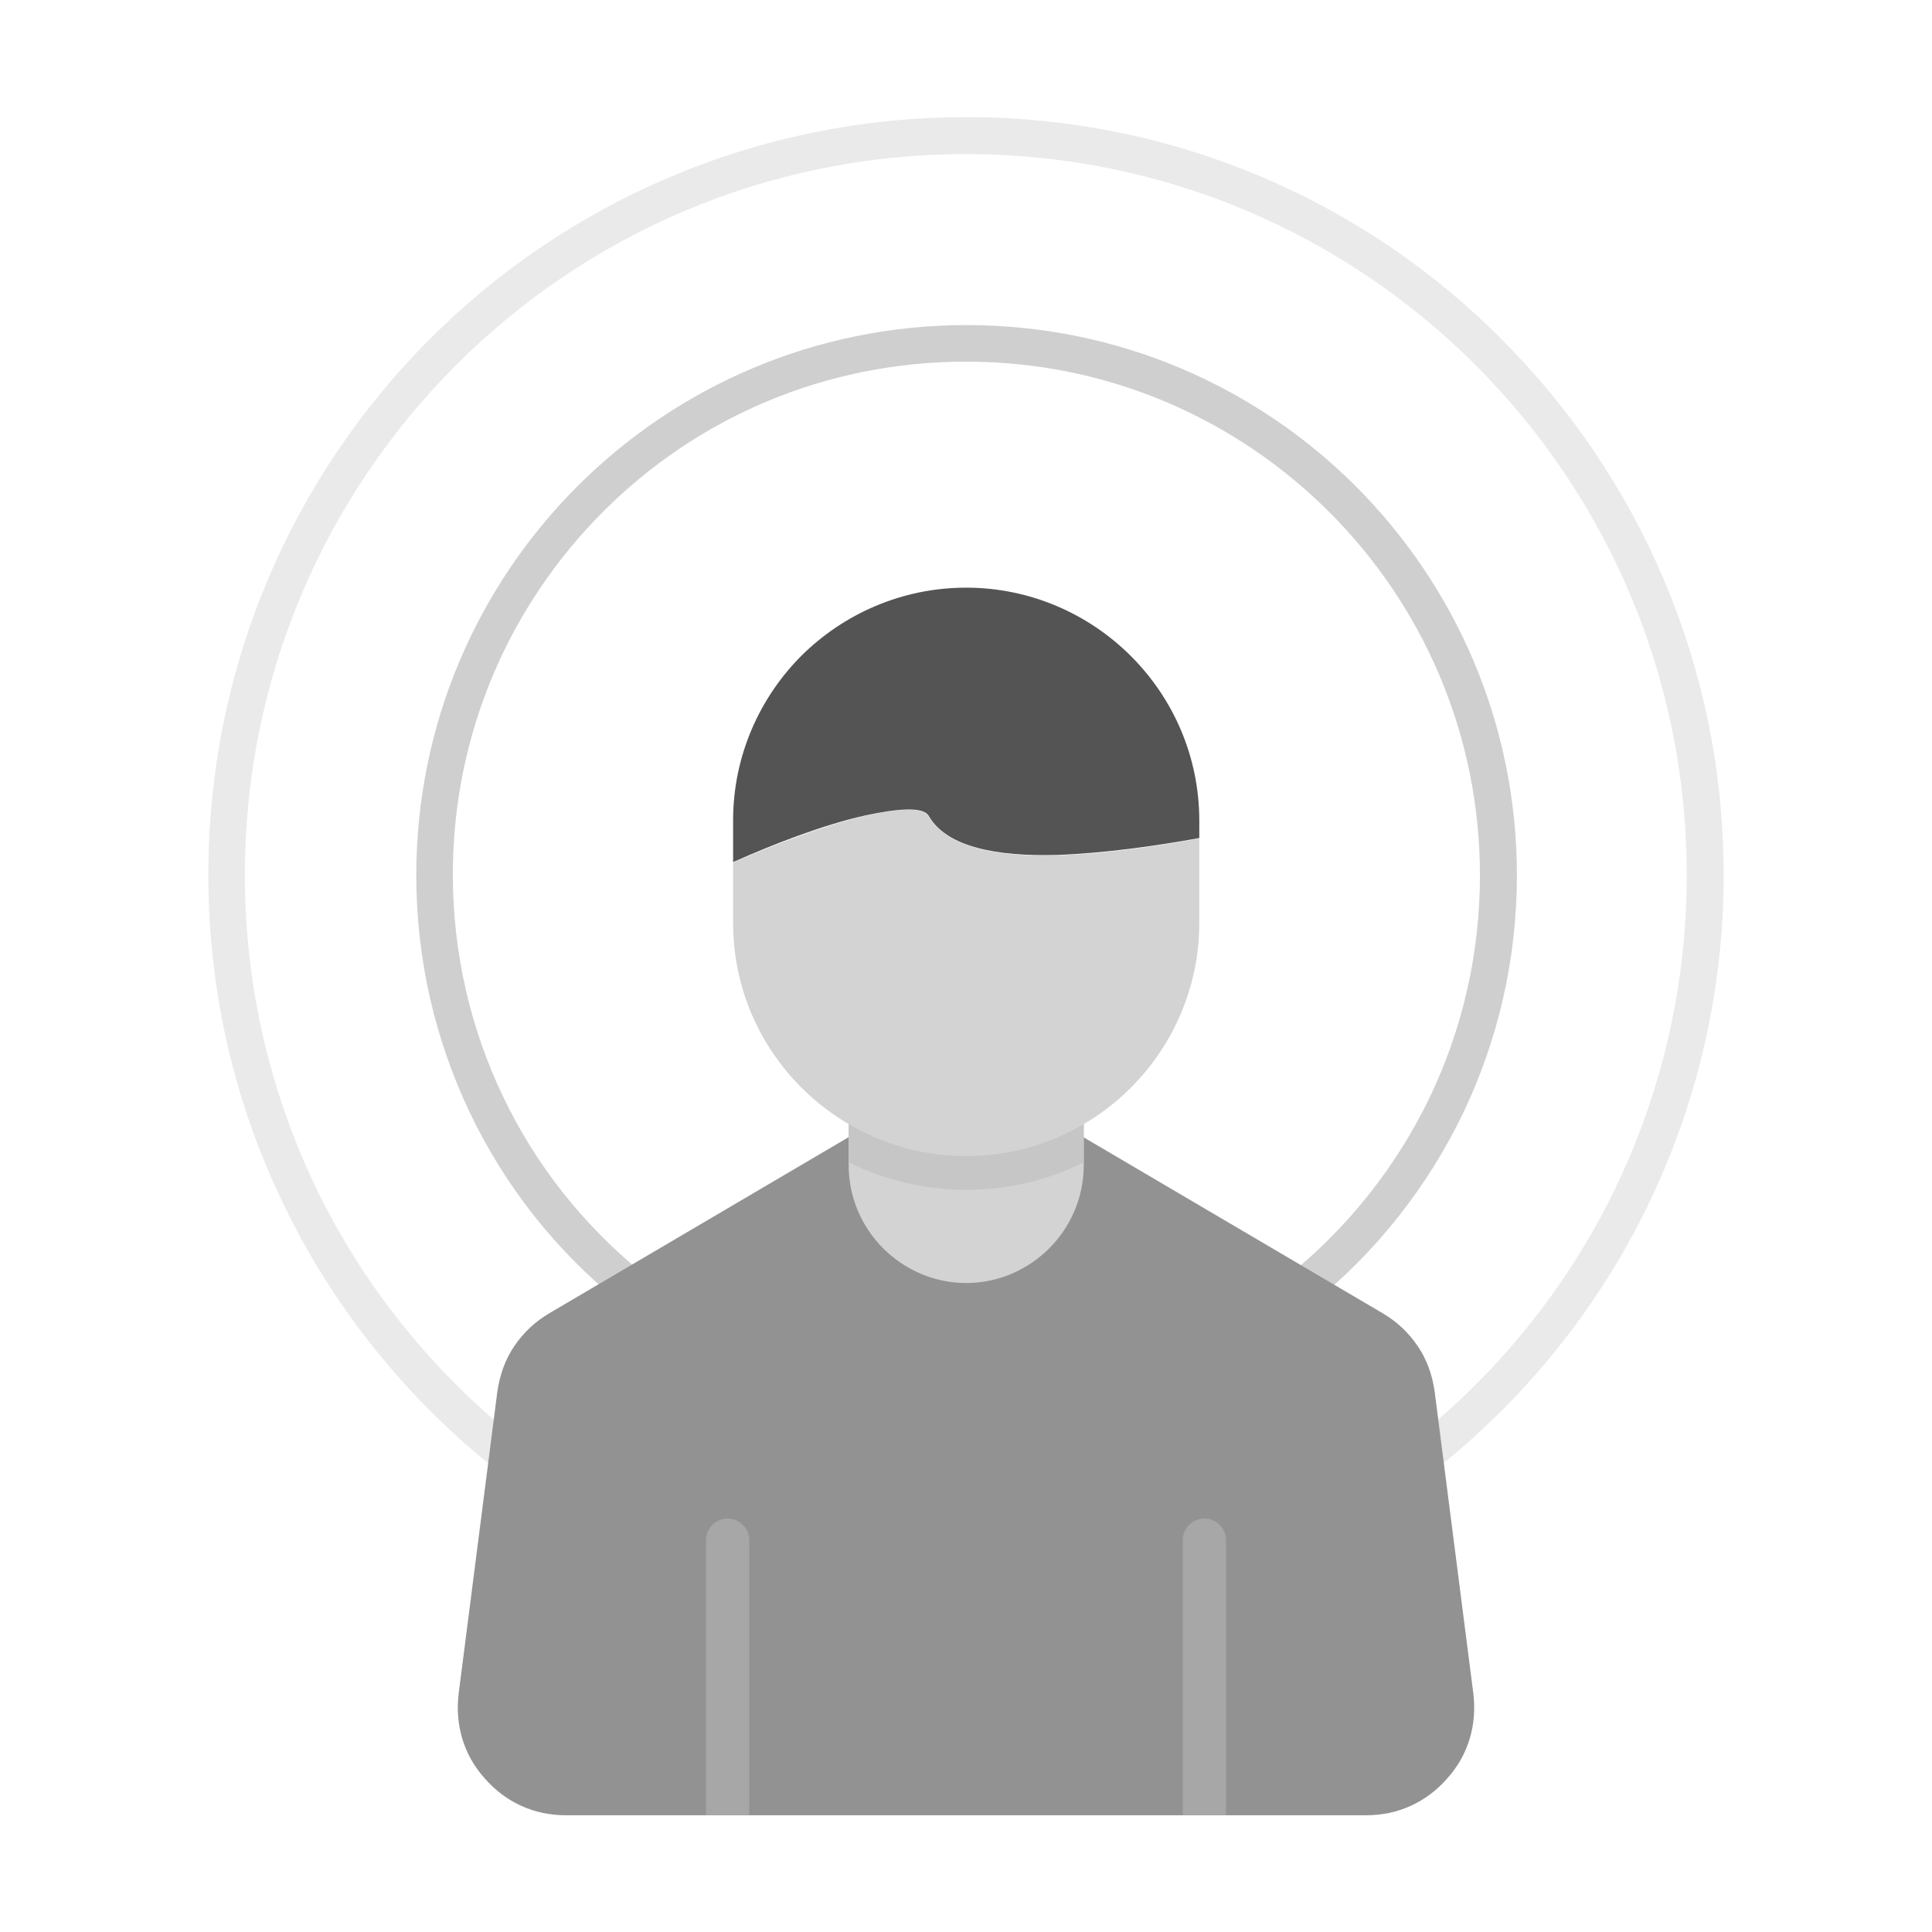 <?xml version="1.0" encoding="utf-8"?>
<!-- Generator: Adobe Illustrator 27.5.0, SVG Export Plug-In . SVG Version: 6.00 Build 0)  -->
<svg version="1.1" id="Layer_1" xmlns="http://www.w3.org/2000/svg" xmlns:xlink="http://www.w3.org/1999/xlink" x="0px" y="0px"
	 viewBox="0 0 491.5 491.5" style="enable-background:new 0 0 491.5 491.5;" xml:space="preserve">
<g id="Layer_x5F_1">
	<g id="_349654192">
		<path id="_349655680" style="fill:#EAEAEA;" d="M126.5,374.1c2,1.6,5,1.2,6.6-0.8c1.6-2,1.2-5-0.8-6.6
			c-21.7-17.1-39.5-39-51.7-64.1c-11.7-24.2-18.3-51.3-18.3-80c0-50.6,20.5-96.5,53.7-129.7s79-53.7,129.7-53.7
			s96.5,20.5,129.7,53.7s53.7,79,53.7,129.7c0,28.7-6.6,55.8-18.3,80c-12.2,25.1-29.9,47-51.7,64.1c-2,1.6-2.4,4.5-0.8,6.6
			c1.6,2,4.5,2.4,6.6,0.8c22.8-18,41.5-41,54.3-67.4c12.3-25.4,19.3-53.9,19.3-84.1c0-53.2-21.6-101.4-56.5-136.3
			c-34.8-35-83-56.5-136.2-56.5S144.3,51.3,109.4,86.2S53,169.3,53,222.6c0,30.1,6.9,58.7,19.3,84.1C85,333,103.7,356.1,126.5,374.1
			L126.5,374.1z"/>
		<path id="_349655632" style="fill:#CFCFCF;" d="M157.9,331.5c2,1.6,5,1.3,6.6-0.7s1.3-5-0.7-6.6c-15.1-12.2-27.5-27.7-35.9-45.4
			c-8.1-17-12.7-36.1-12.7-56.3c0-36.1,14.6-68.7,38.3-92.4S209.7,92,245.8,92s68.7,14.6,92.4,38.3c23.6,23.6,38.3,56.3,38.3,92.4
			c0,20.2-4.6,39.3-12.7,56.3c-8.5,17.7-20.8,33.2-35.9,45.4c-2,1.6-2.3,4.6-0.7,6.6c1.6,2,4.6,2.3,6.6,0.7
			c16.2-13.1,29.4-29.7,38.5-48.7c8.7-18.3,13.6-38.7,13.6-60.3c0-38.7-15.7-73.7-41-99c-25.3-25.3-60.3-41-99-41s-73.7,15.7-99,41
			s-41,60.3-41,99c0,21.6,4.9,42,13.6,60.3C128.5,301.9,141.7,318.5,157.9,331.5L157.9,331.5z"/>
		<g>
			<g>
				<path id="_349654672" style="fill:#929292;" d="M272.9,287.7c-1.1-0.7-53.5-0.5-54.3,0L139.9,334c-3.8,2.2-6.8,5.1-9.1,8.5
					s-3.7,7.4-4.3,11.7l-9.8,76.5c-0.5,4-0.2,7.9,0.9,11.6c1.1,3.7,3,7.1,5.7,10.1c2.7,3.1,5.8,5.4,9.3,7s7.3,2.4,11.4,2.4h203.5
					c4.1,0,7.9-0.8,11.4-2.4s6.6-3.9,9.3-7c2.7-3,4.6-6.4,5.7-10.1c1.1-3.7,1.4-7.5,0.9-11.6l-9.8-76.5c-0.6-4.4-2-8.3-4.3-11.7
					c-2.3-3.4-5.3-6.3-9.1-8.5L272.9,287.7L272.9,287.7z"/>
				<g>
					<path id="_349654600" style="fill:#A7A7A7;" d="M179.6,461.8h11v-70c0-3-2.5-5.5-5.5-5.5s-5.5,2.5-5.5,5.5V461.8z"/>
					<path id="_349654840" style="fill:#A7A7A7;" d="M300.9,461.8h11v-70c0-3-2.5-5.5-5.5-5.5s-5.5,2.5-5.5,5.5V461.8z"/>
				</g>
				<path id="_349654624" style="fill:#D3D3D3;" d="M275.7,268.7c0-3-2.5-5.5-5.5-5.5c-13.3,0-32.3,0-48.8,0c-3,0-5.5,2.5-5.5,5.5
					v27.8c0,8.2,3.4,15.7,8.8,21.1c5.4,5.4,12.9,8.8,21.1,8.8s15.7-3.4,21.1-8.8s8.8-12.9,8.8-21.1V268.7L275.7,268.7z"/>
				<path id="_349654792" style="fill:#C6C6C6;" d="M275.7,268.7c0-3-2.5-5.5-5.5-5.5c-13.3,0-32.3,0-48.8,0c-3,0-5.5,2.5-5.5,5.5
					v27c9.2,4.5,19.4,7,29.9,7c10.5,0,20.7-2.4,29.9-7V268.7L275.7,268.7z"/>
				<path id="_349654048" style="fill:#D3D3D3;" d="M305.1,213.3v21.5c0,16.3-6.7,31.2-17.4,41.9c-10.8,10.8-25.6,17.4-41.9,17.4
					s-31.2-6.7-41.9-17.4c-10.8-10.8-17.4-25.6-17.4-41.9v-15.4c0.2-0.1,0.3-0.1,0.5-0.2c9.9-4.3,22.4-9.1,32.9-11.6
					c8.3-1.9,14.9-2.4,16.4,0.1c4.6,8,17.5,10.3,32.5,9.9C280.7,217.3,294.1,215.3,305.1,213.3L305.1,213.3z"/>
			</g>
			<path id="_349654216" style="fill:#545454;" d="M245.8,149.5c16.3,0,31.2,6.7,41.9,17.4c10.8,10.8,17.4,25.6,17.4,41.9v4.4
				c-11,2-24.4,3.9-36.3,4.3c-15,0.4-27.9-1.9-32.5-9.9c-1.4-2.5-8.1-1.9-16.4-0.1c-10.6,2.4-23,7.2-32.9,11.6
				c-0.2,0.1-0.3,0.1-0.5,0.2v-10.6c0-16.3,6.7-31.2,17.4-41.9C214.6,156.2,229.4,149.5,245.8,149.5L245.8,149.5z"/>
		</g>
	</g>
</g>
</svg>
